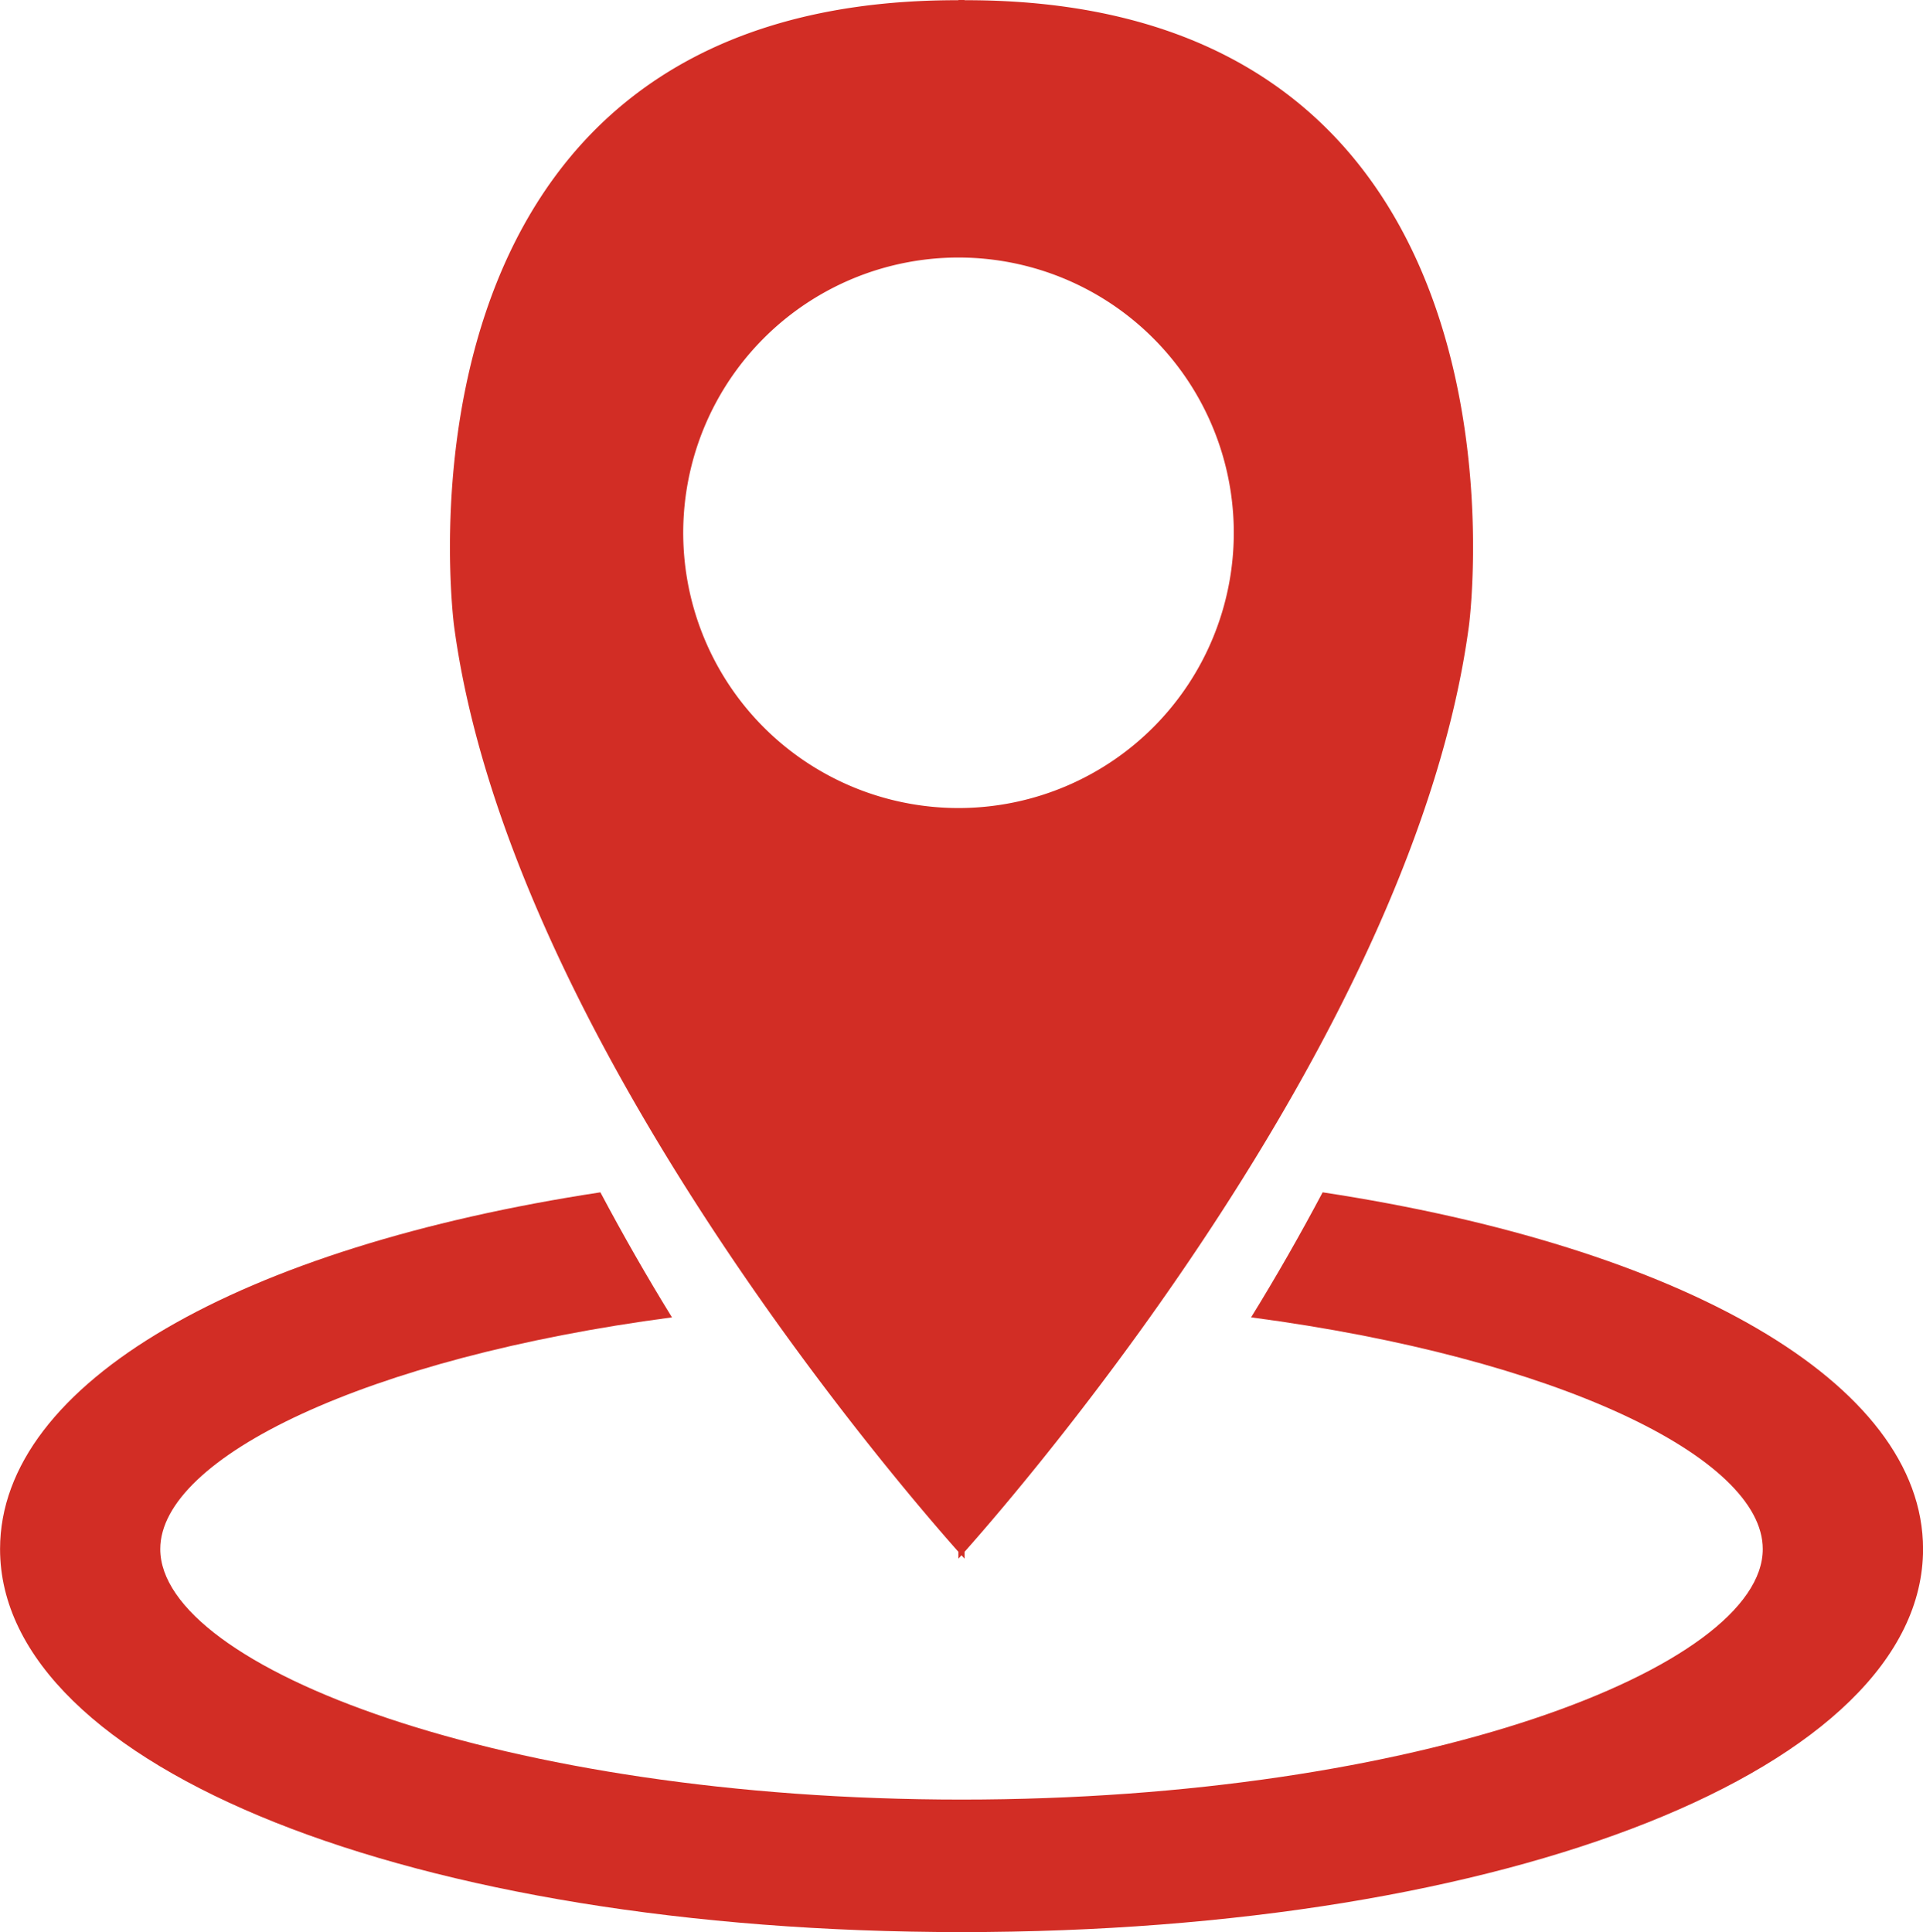 <svg xmlns="http://www.w3.org/2000/svg" width="62.681" height="62.985" viewBox="0 0 62.681 62.985">
  <g id="グループ_900" data-name="グループ 900" transform="translate(-4358.649 -491.02)">
    <path id="パス_1813" data-name="パス 1813" d="M4381.559,491.027v-.007c-.033,0-.064,0-.1,0s-.067,0-.1,0v.007c-19.185-.038-16.437,20.42-16.437,20.42,1.768,13.125,14.226,27.669,16.437,30.162v.222l.1-.11.1.11v-.222c2.21-2.492,14.668-17.036,16.437-30.162C4398,511.447,4400.744,490.989,4381.559,491.027Zm-.1,26.334a8.973,8.973,0,1,1,8.876-8.972A8.974,8.974,0,0,1,4381.461,517.361Z" transform="translate(8.53 0)" fill="#d22d25"/>
    <path id="パス_1814" data-name="パス 1814" d="M4401.761,507.287c-.745,1.405-1.525,2.769-2.332,4.076,9.965,1.319,16.678,4.568,16.678,7.553,0,3.854-11.17,8.167-26.117,8.167s-26.117-4.313-26.117-8.167c0-2.984,6.715-6.236,16.679-7.553-.806-1.307-1.587-2.671-2.333-4.076-11.686,1.78-19.568,6.189-19.568,11.629,0,7.118,13.472,12.487,31.34,12.487s31.341-5.369,31.341-12.487C4421.33,513.476,4413.448,509.067,4401.761,507.287Z" transform="translate(0 22.602)" fill="#d22d25"/>
  </g>
</svg>

